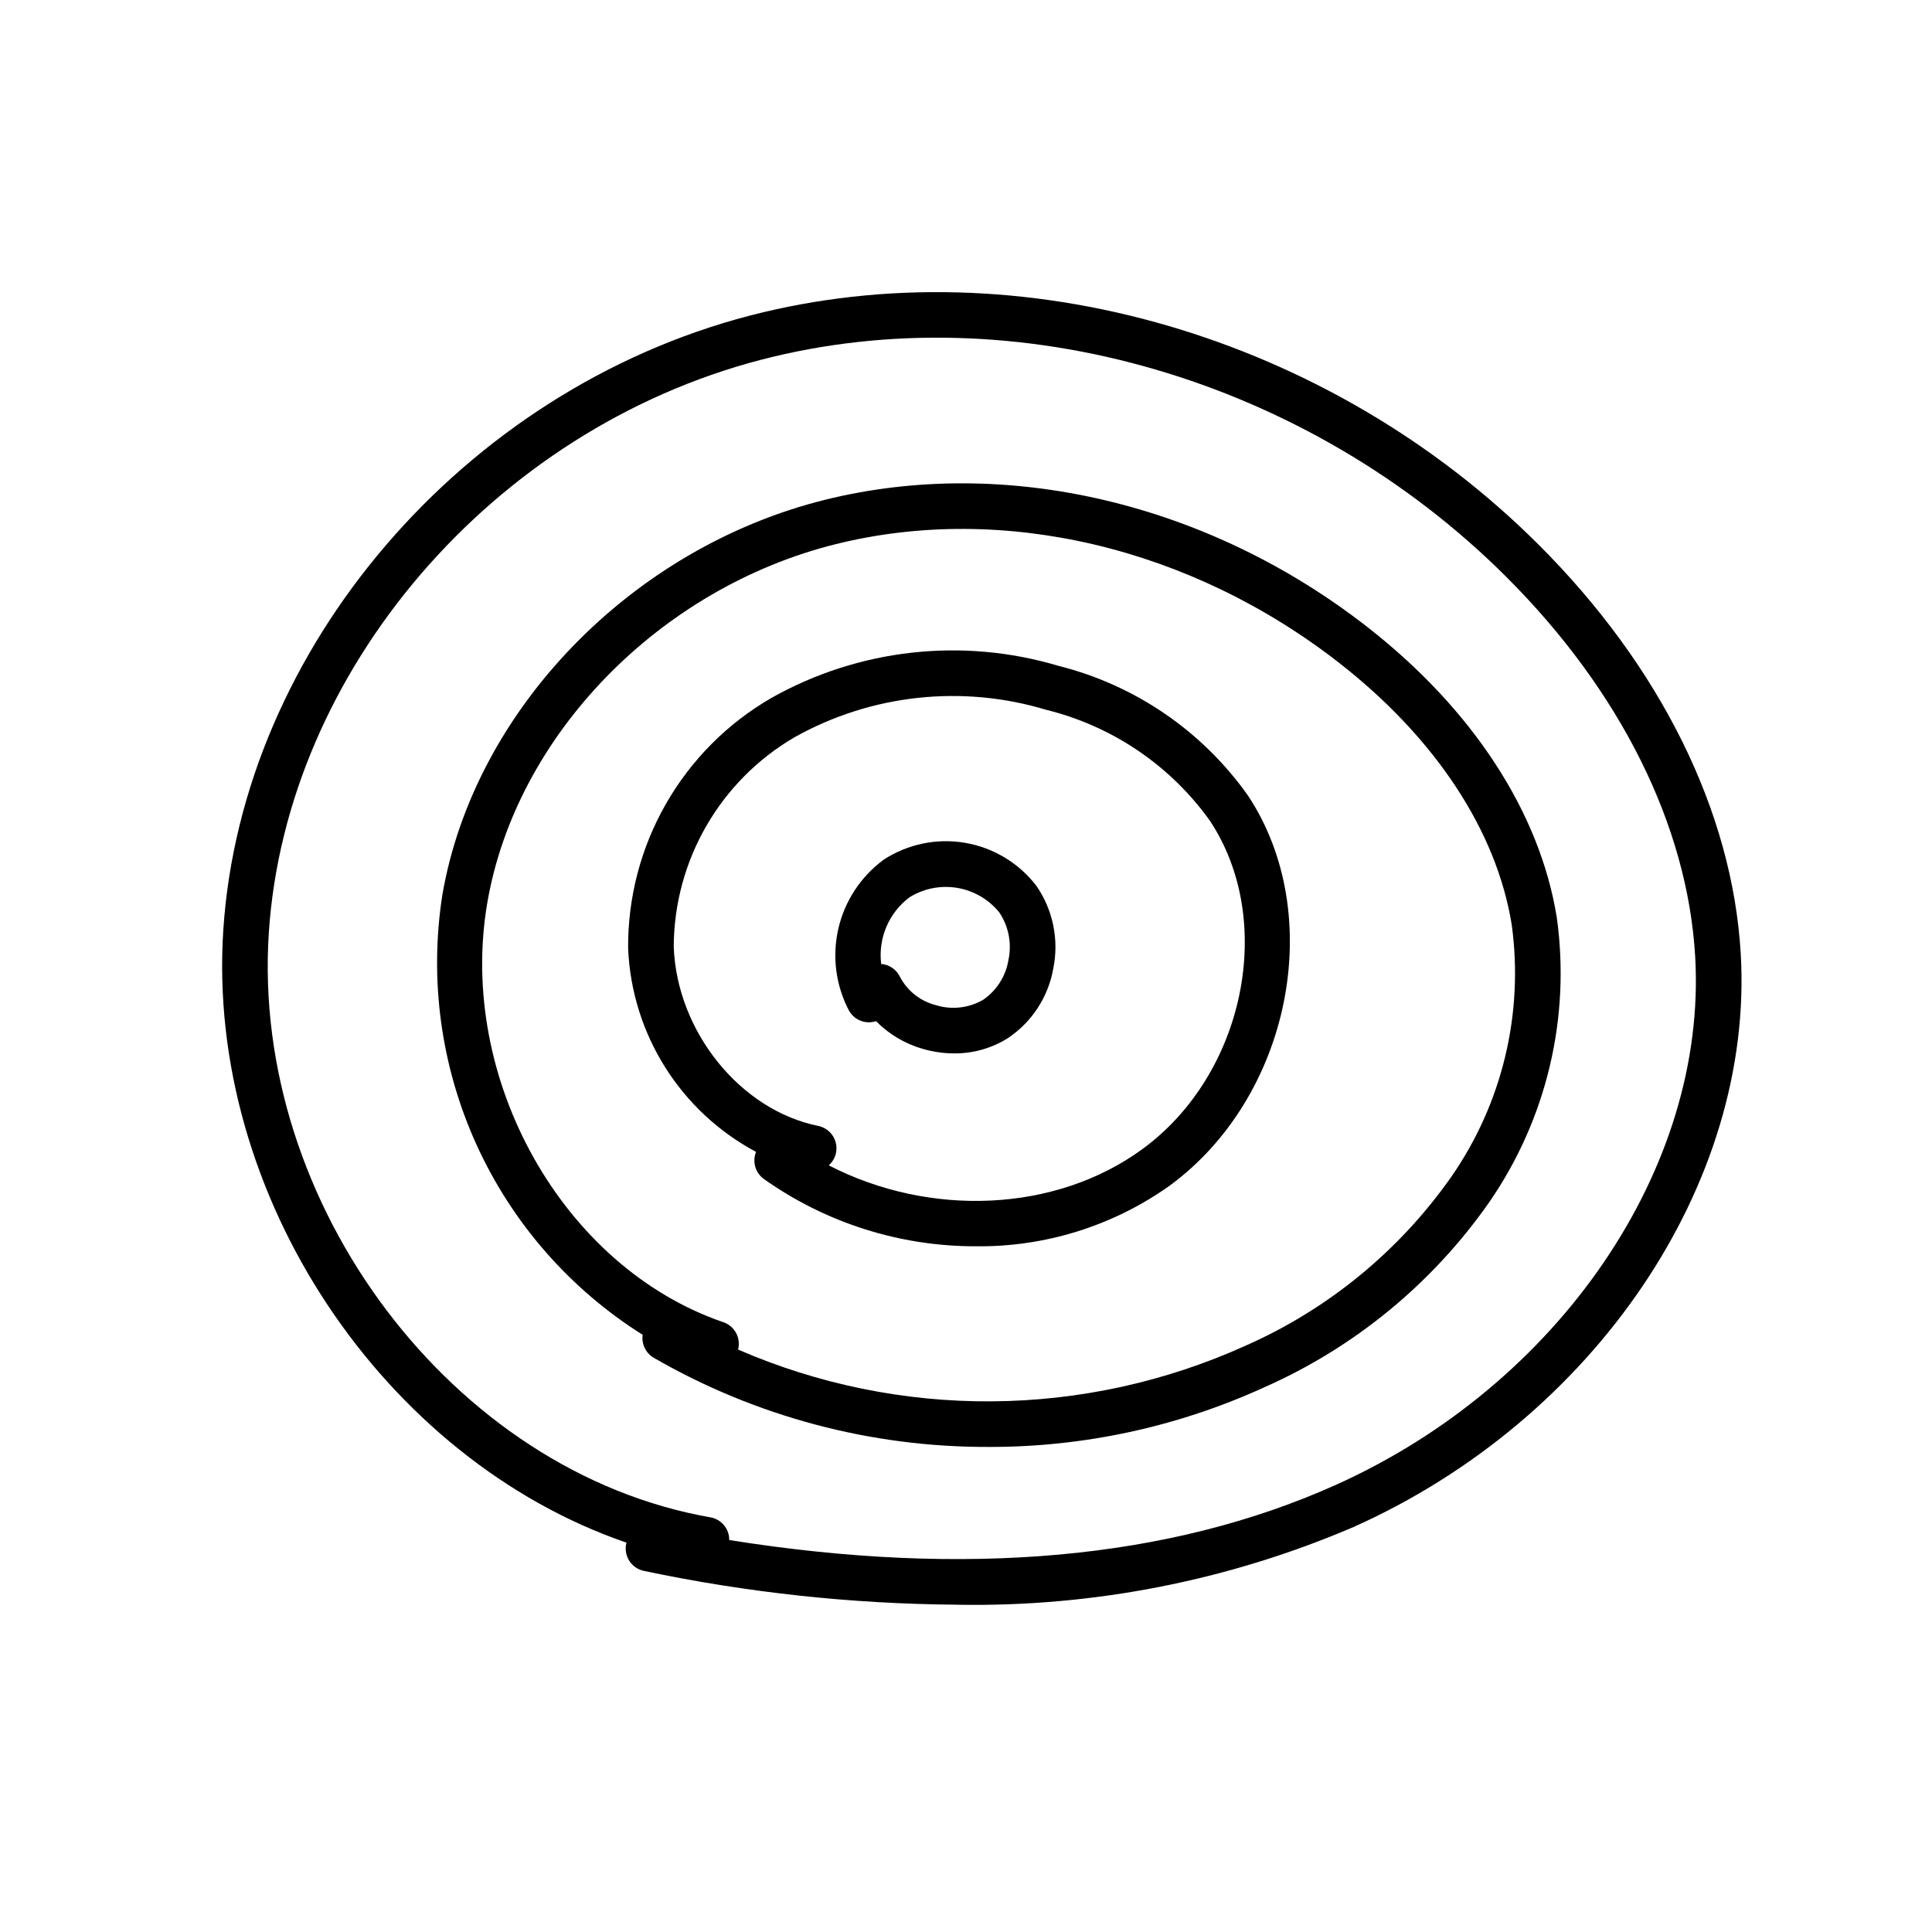 <?xml version="1.0" encoding="UTF-8"?>
<!-- Uploaded to: ICON Repo, www.svgrepo.com, Generator: ICON Repo Mixer Tools -->
<svg fill="#000000" width="800px" height="800px" version="1.1" viewBox="144 144 512 512" xmlns="http://www.w3.org/2000/svg">
 <g>
  <path d="m396.86 423.16c-2.746-0.004-5.477-0.391-8.117-1.141-4.769-1.324-9.109-3.879-12.582-7.406-2.754 0.914-5.766-0.262-7.176-2.797-3.504-6.668-4.504-14.371-2.812-21.715 1.691-7.34 5.961-13.828 12.031-18.289 6.383-4.152 14.094-5.738 21.598-4.445 7.504 1.289 14.242 5.367 18.867 11.41 4.414 6.41 6.019 14.344 4.445 21.969-1.336 7.504-5.68 14.141-12.02 18.371-4.262 2.68-9.203 4.086-14.234 4.043zm-19.34-23.703c2.148 0.164 4.043 1.465 4.977 3.41 1.965 3.754 5.441 6.488 9.555 7.519 4.191 1.293 8.738 0.766 12.523-1.453 3.551-2.445 5.957-6.227 6.664-10.48 0.949-4.371 0.082-8.938-2.41-12.648-2.797-3.453-6.762-5.766-11.145-6.504-4.379-0.738-8.883 0.145-12.656 2.488-2.695 2.023-4.809 4.723-6.129 7.824-1.316 3.102-1.793 6.496-1.379 9.844z"/>
  <path d="m402.59 474.28c-20.113 0.031-39.734-6.199-56.148-17.828-2.269-1.629-3.129-4.602-2.078-7.191-20.039-10.695-32.93-31.188-33.902-53.879-0.113-13.438 3.34-26.664 10.008-38.332 6.668-11.664 16.309-21.355 27.941-28.078 23.156-13.043 50.617-16.117 76.082-8.516 20.309 5.086 38.125 17.273 50.219 34.359 20.992 31.645 11.266 79.988-20.809 103.45-14.98 10.629-32.945 16.234-51.312 16.012zm-38.953-21.445c26.793 13.816 60.133 12.492 83.125-4.324 27.113-19.828 35.465-60.488 17.871-87.012h0.004c-10.496-14.664-25.887-25.086-43.395-29.395-22.281-6.723-46.34-4.106-66.652 7.258-19.773 11.535-31.965 32.676-32.043 55.566 0.832 22.441 17.648 43.277 38.285 47.449 2.246 0.453 4.043 2.144 4.641 4.359 0.594 2.215-0.117 4.574-1.836 6.094z"/>
  <path d="m405.93 527.45c-31.125 0.094-61.723-8.055-88.676-23.621-2.129-1.246-3.289-3.652-2.938-6.094-19.27-12.109-34.57-29.605-44.008-50.32-9.434-20.715-12.59-43.738-9.082-66.23 8.395-48.961 50.125-92.039 101.48-104.75 47.77-11.816 101.5 0.801 143.72 33.777 27.836 21.742 45.641 49.047 50.133 76.887 3.715 26.535-2.684 53.5-17.926 75.539-15.039 21.504-35.688 38.477-59.703 49.066-22.914 10.445-47.812 15.816-72.996 15.75zm-66.332-25.801c21.211 9.207 44.113 13.883 67.234 13.723 23.125-0.16 45.957-5.152 67.039-14.652 22-9.668 40.93-25.18 54.734-44.848 13.531-19.484 19.246-43.344 16.012-66.848-4.004-24.82-20.215-49.426-45.641-69.289-39.316-30.699-89.172-42.504-133.37-31.562-46.832 11.598-84.855 50.688-92.465 95.059-8.012 46.758 20.055 96.625 62.562 111.17 2.996 1.027 4.695 4.188 3.894 7.25z"/>
  <path d="m397.58 569.26c-27.871-0.203-55.648-3.203-82.922-8.953-1.57-0.32-2.949-1.25-3.836-2.59-0.883-1.336-1.203-2.969-0.883-4.539 0.023-0.121 0.051-0.242 0.082-0.359-64.062-22-111.48-91.734-106.84-162.43 4.906-74.578 63.59-143.02 139.54-162.75 71.441-18.574 153.47 5.262 209.01 60.691 32.352 32.281 51.383 70.781 53.582 108.4 3.562 60.832-38.637 123.32-102.62 151.95-33.188 14.219-69.012 21.234-105.11 20.59zm-60.312-17.133c62.711 9.996 116.62 5.137 160.48-14.5 59.496-26.621 98.766-84.281 95.488-140.2-2.031-34.656-19.805-70.359-50.055-100.55-52.566-52.465-130.05-75.043-197.43-57.551-71.051 18.457-125.93 82.32-130.51 151.85-4.738 72.059 48.848 143 117.01 154.93 2.918 0.508 5.035 3.055 5.004 6.016z"/>
 </g>
</svg>